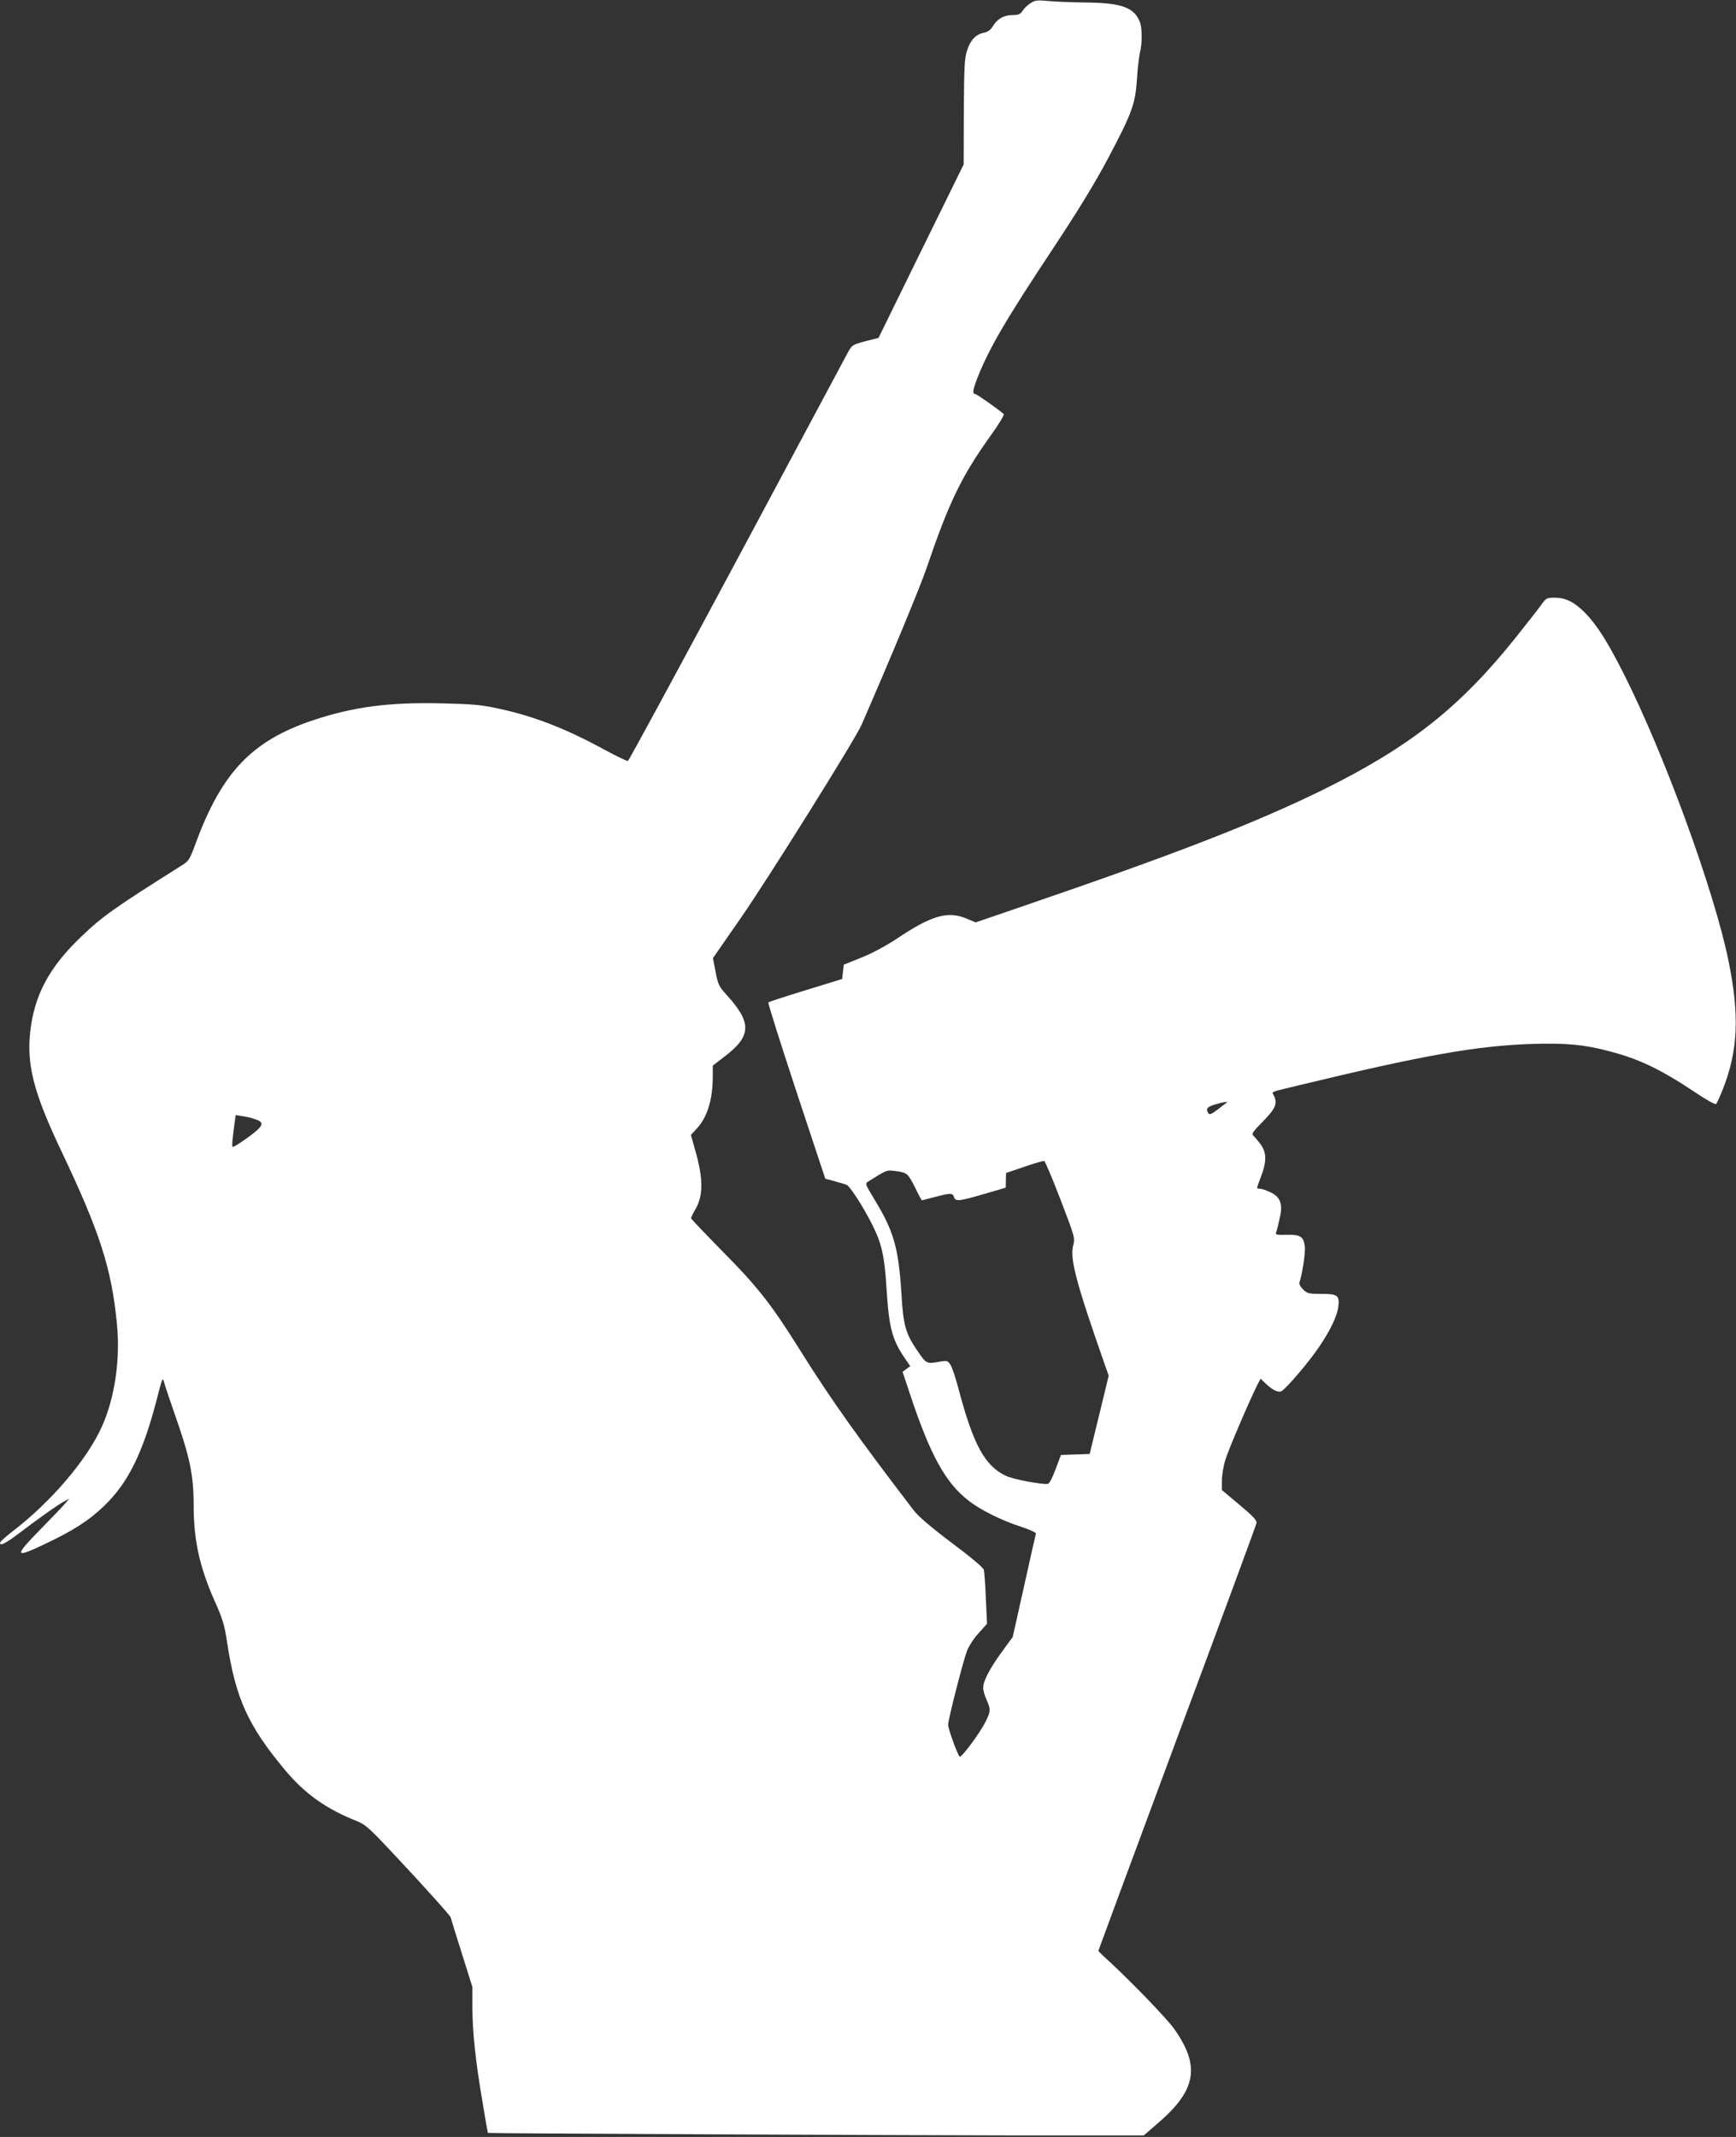 <?xml version="1.0" standalone="no"?>
<!DOCTYPE svg PUBLIC "-//W3C//DTD SVG 20010904//EN"
 "http://www.w3.org/TR/2001/REC-SVG-20010904/DTD/svg10.dtd">
<svg version="1.0" xmlns="http://www.w3.org/2000/svg"
 width="1040pt" height="1280pt" viewBox="0 0 1040 1280"
 preserveAspectRatio="xMidYMid meet">
<rect x="0" y="0" width="1040" height="1280" fill="#333333" stroke="none"/>
<g transform="translate(0,1280) scale(0.1,-0.1)"
fill="#ffffff" stroke="none">
<path d="M6175 12782 c-17 -11 -39 -31 -48 -46 -14 -21 -25 -26 -58 -26 -53 0
-92 -21 -119 -64 -15 -25 -31 -37 -55 -42 -48 -9 -81 -43 -101 -105 -16 -47
-18 -96 -20 -369 l-1 -315 -255 -519 -255 -520 -79 -20 c-76 -20 -80 -23 -104
-66 -13 -25 -313 -585 -666 -1245 -353 -659 -647 -1201 -652 -1203 -6 -2 -69
29 -140 67 -230 126 -425 202 -637 247 -101 22 -155 27 -338 31 -313 8 -532
-21 -771 -101 -365 -122 -545 -310 -701 -730 -38 -104 -43 -113 -85 -139 -411
-259 -477 -306 -606 -430 -190 -182 -278 -347 -303 -567 -22 -200 22 -370 189
-720 229 -482 300 -703 331 -1036 20 -211 -14 -438 -90 -608 -91 -201 -303
-450 -535 -628 -38 -29 -71 -59 -74 -65 -9 -29 31 -9 115 55 103 79 237 174
273 192 l25 13 -25 -29 c-13 -16 -81 -86 -149 -156 -160 -163 -155 -174 31
-85 169 80 263 141 351 226 145 139 234 320 318 646 31 122 34 128 42 95 5
-19 35 -109 67 -200 87 -247 110 -357 110 -531 0 -213 34 -371 126 -579 48
-107 59 -143 75 -250 51 -334 126 -499 348 -764 118 -141 246 -232 431 -305
48 -19 75 -43 221 -199 172 -183 339 -369 339 -377 0 -2 29 -97 65 -210 l65
-207 0 -121 c0 -146 19 -325 61 -570 16 -100 31 -182 32 -183 4 -3 2455 -14
3195 -15 l734 0 82 71 c234 200 259 344 99 569 -45 62 -237 262 -385 400 -38
34 -68 64 -68 66 0 2 212 574 471 1272 260 697 474 1277 476 1289 4 17 -17 39
-101 110 l-106 89 0 56 c0 31 9 88 21 125 19 63 144 354 191 448 l20 38 31
-30 c41 -38 71 -53 92 -46 25 10 169 178 230 270 67 99 106 183 113 240 7 65
-5 74 -103 74 -76 0 -84 2 -109 27 -15 14 -24 32 -22 40 16 42 38 181 33 216
-8 61 -26 72 -108 71 -61 -2 -70 0 -64 15 4 9 13 46 21 82 21 88 5 130 -58
159 -24 11 -51 20 -60 20 -22 0 -23 -5 7 74 34 90 33 142 -3 192 -16 21 -35
44 -43 51 -13 11 -4 24 58 87 76 77 88 108 63 156 -12 22 -24 17 150 59 749
181 1066 237 1398 248 202 6 310 -3 460 -43 179 -46 309 -108 516 -246 65 -44
122 -76 127 -71 4 4 22 43 39 86 92 231 102 444 35 772 -86 421 -385 1240
-630 1724 -97 191 -156 284 -228 359 -64 65 -117 92 -183 92 -49 0 -52 -2 -83
-46 -18 -25 -86 -111 -150 -192 -336 -420 -634 -655 -1156 -913 -404 -198
-869 -379 -1765 -686 l-315 -108 -55 23 c-112 47 -209 19 -415 -119 -68 -45
-150 -89 -215 -115 l-105 -42 -5 -43 -5 -43 -218 -67 c-120 -37 -221 -70 -224
-73 -4 -3 72 -242 167 -531 l174 -525 55 -15 c31 -9 63 -18 71 -21 19 -5 102
-132 155 -239 57 -113 74 -187 86 -383 15 -237 33 -306 112 -421 l30 -44 -23
-17 -23 -17 48 -144 c118 -353 208 -518 343 -624 72 -58 201 -122 319 -160 52
-17 91 -35 89 -41 -2 -6 -34 -147 -71 -315 l-68 -304 -62 -85 c-74 -101 -115
-178 -115 -219 0 -16 9 -48 20 -72 26 -57 25 -71 -6 -132 -33 -67 -146 -219
-155 -209 -14 14 -69 167 -69 191 0 31 87 371 112 440 12 31 41 77 71 109 l50
56 -7 150 c-3 83 -9 161 -12 173 -4 14 -78 76 -193 162 -126 95 -199 158 -227
194 -333 435 -495 663 -675 950 -176 282 -257 386 -471 602 -103 105 -188 194
-188 198 0 5 11 28 25 52 49 83 49 185 -1 358 l-25 89 37 40 c63 70 94 173 94
314 l0 61 70 54 c161 122 165 201 18 364 -51 56 -56 66 -71 143 l-16 83 168
242 c165 238 685 1069 723 1157 180 413 350 824 388 935 135 397 210 551 382
792 50 69 86 128 81 133 -34 30 -162 120 -171 120 -18 0 -14 25 14 98 71 179
172 351 458 782 143 216 243 380 318 520 151 285 169 336 179 485 4 66 13 138
18 160 14 52 14 146 0 182 -33 88 -109 116 -324 118 -82 1 -184 5 -225 9 -65
6 -79 5 -105 -12z m1174 -6586 c-2 -2 -26 -20 -53 -41 -38 -29 -51 -34 -57
-23 -17 26 -8 38 39 52 46 14 80 20 71 12z m-5820 -100 c46 -15 49 -31 12 -65
-33 -31 -135 -101 -146 -101 -7 0 -4 37 11 148 l6 43 42 -7 c22 -3 56 -11 75
-18z m4824 -481 c87 -227 88 -230 76 -276 -20 -79 17 -221 191 -717 l22 -62
-57 -235 -57 -234 -86 -3 -86 -3 -32 -85 c-18 -49 -37 -86 -46 -88 -33 -6
-210 27 -254 49 -124 59 -193 187 -279 510 -18 70 -41 139 -51 154 -16 25 -21
26 -58 20 -86 -16 -86 -16 -142 67 -69 101 -83 150 -94 343 -17 269 -46 372
-160 558 -58 97 -59 97 -37 111 110 69 108 68 159 62 73 -10 76 -13 119 -97
21 -44 40 -79 42 -79 1 0 36 9 77 20 94 25 107 25 115 0 9 -28 29 -26 180 18
l130 38 1 44 1 44 109 37 c60 21 114 36 119 35 6 -1 50 -106 98 -231z"/>
</g>
</svg>
